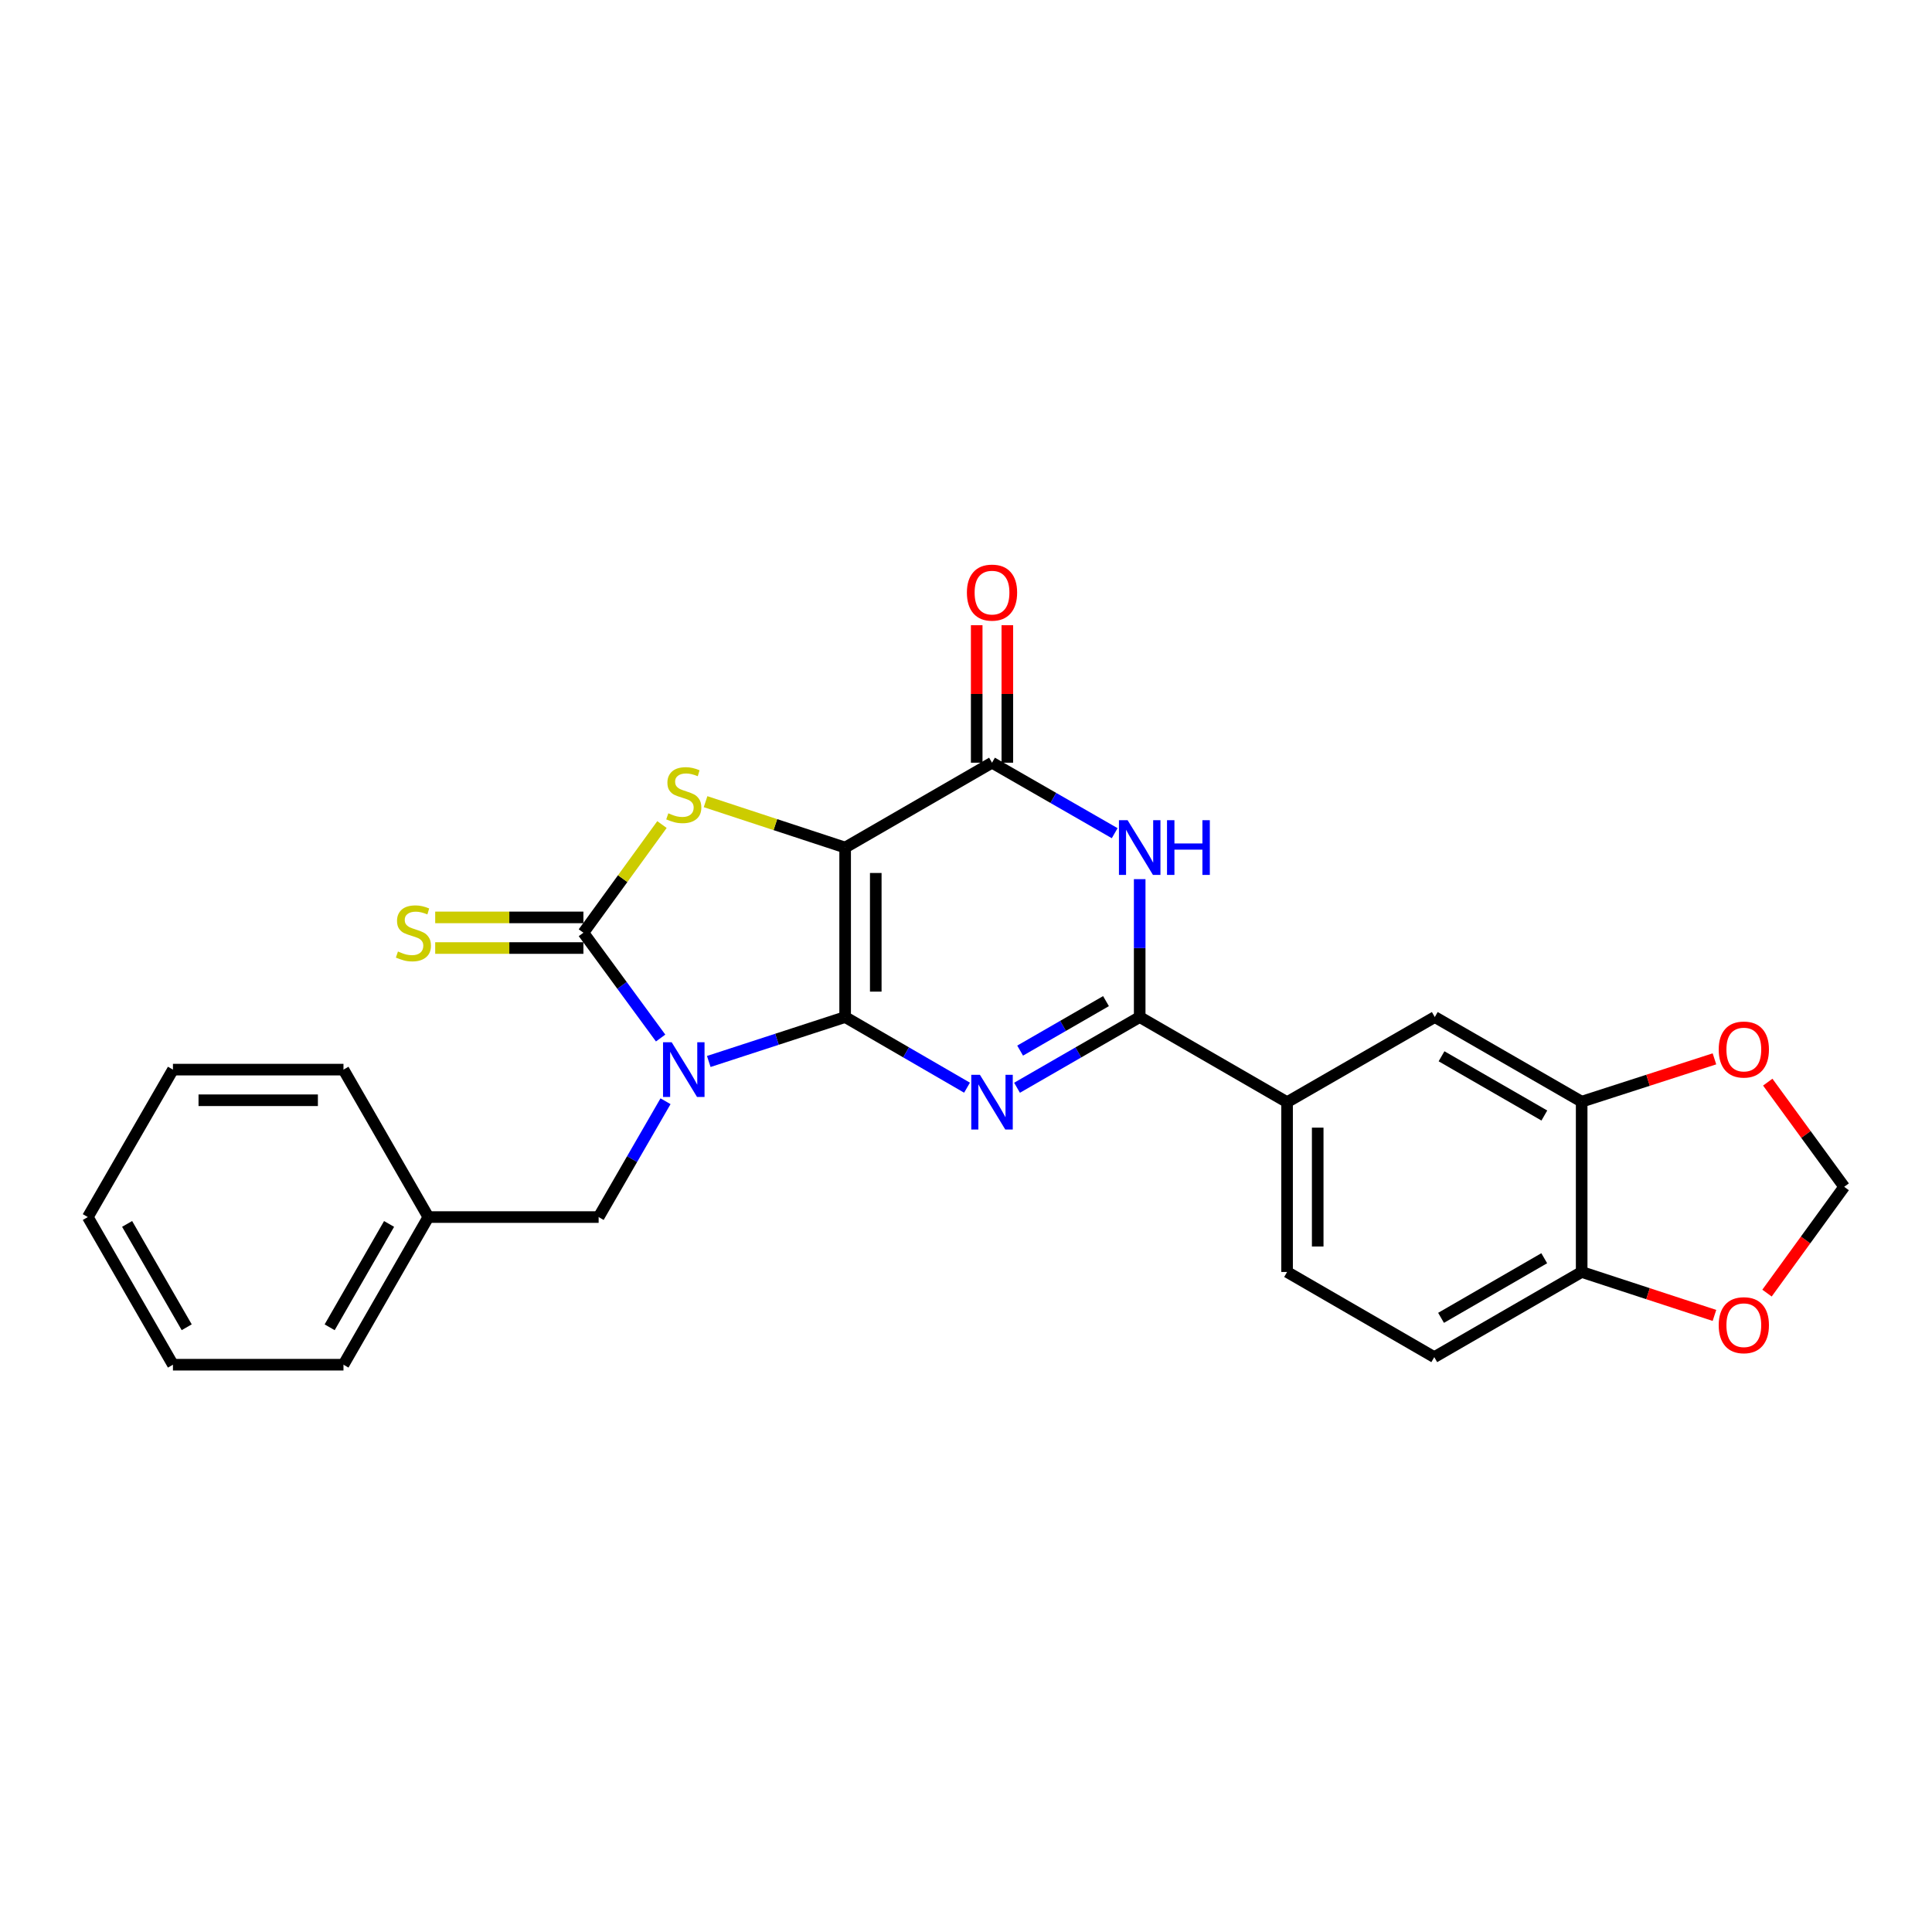 <?xml version='1.0' encoding='iso-8859-1'?>
<svg version='1.1' baseProfile='full'
              xmlns='http://www.w3.org/2000/svg'
                      xmlns:rdkit='http://www.rdkit.org/xml'
                      xmlns:xlink='http://www.w3.org/1999/xlink'
                  xml:space='preserve'
width='1000px' height='1000px' viewBox='0 0 1000 1000'>
<!-- END OF HEADER -->
<rect style='opacity:1.0;fill:#FFFFFF;stroke:none' width='1000' height='1000' x='0' y='0'> </rect>
<path class='bond-0' d='M 437.443,526.422 L 402.152,537.922' style='fill:none;fill-rule:evenodd;stroke:#000000;stroke-width:6px;stroke-linecap:butt;stroke-linejoin:miter;stroke-opacity:1' />
<path class='bond-0' d='M 402.152,537.922 L 366.861,549.421' style='fill:none;fill-rule:evenodd;stroke:#0000FF;stroke-width:6px;stroke-linecap:butt;stroke-linejoin:miter;stroke-opacity:1' />
<path class='bond-1' d='M 437.443,526.422 L 437.443,438.694' style='fill:none;fill-rule:evenodd;stroke:#000000;stroke-width:6px;stroke-linecap:butt;stroke-linejoin:miter;stroke-opacity:1' />
<path class='bond-1' d='M 453.296,513.263 L 453.296,451.853' style='fill:none;fill-rule:evenodd;stroke:#000000;stroke-width:6px;stroke-linecap:butt;stroke-linejoin:miter;stroke-opacity:1' />
<path class='bond-2' d='M 437.443,526.422 L 468.986,544.704' style='fill:none;fill-rule:evenodd;stroke:#000000;stroke-width:6px;stroke-linecap:butt;stroke-linejoin:miter;stroke-opacity:1' />
<path class='bond-2' d='M 468.986,544.704 L 500.529,562.986' style='fill:none;fill-rule:evenodd;stroke:#0000FF;stroke-width:6px;stroke-linecap:butt;stroke-linejoin:miter;stroke-opacity:1' />
<path class='bond-3' d='M 341.933,537.279 L 321.952,510.027' style='fill:none;fill-rule:evenodd;stroke:#0000FF;stroke-width:6px;stroke-linecap:butt;stroke-linejoin:miter;stroke-opacity:1' />
<path class='bond-3' d='M 321.952,510.027 L 301.971,482.774' style='fill:none;fill-rule:evenodd;stroke:#000000;stroke-width:6px;stroke-linecap:butt;stroke-linejoin:miter;stroke-opacity:1' />
<path class='bond-9' d='M 344.475,569.999 L 327.164,599.975' style='fill:none;fill-rule:evenodd;stroke:#0000FF;stroke-width:6px;stroke-linecap:butt;stroke-linejoin:miter;stroke-opacity:1' />
<path class='bond-9' d='M 327.164,599.975 L 309.854,629.95' style='fill:none;fill-rule:evenodd;stroke:#000000;stroke-width:6px;stroke-linecap:butt;stroke-linejoin:miter;stroke-opacity:1' />
<path class='bond-4' d='M 437.443,438.694 L 401.323,426.822' style='fill:none;fill-rule:evenodd;stroke:#000000;stroke-width:6px;stroke-linecap:butt;stroke-linejoin:miter;stroke-opacity:1' />
<path class='bond-4' d='M 401.323,426.822 L 365.203,414.949' style='fill:none;fill-rule:evenodd;stroke:#CCCC00;stroke-width:6px;stroke-linecap:butt;stroke-linejoin:miter;stroke-opacity:1' />
<path class='bond-6' d='M 437.443,438.694 L 513.466,394.773' style='fill:none;fill-rule:evenodd;stroke:#000000;stroke-width:6px;stroke-linecap:butt;stroke-linejoin:miter;stroke-opacity:1' />
<path class='bond-5' d='M 526.412,563.022 L 558.158,544.722' style='fill:none;fill-rule:evenodd;stroke:#0000FF;stroke-width:6px;stroke-linecap:butt;stroke-linejoin:miter;stroke-opacity:1' />
<path class='bond-5' d='M 558.158,544.722 L 589.903,526.422' style='fill:none;fill-rule:evenodd;stroke:#000000;stroke-width:6px;stroke-linecap:butt;stroke-linejoin:miter;stroke-opacity:1' />
<path class='bond-5' d='M 528.018,543.797 L 550.24,530.988' style='fill:none;fill-rule:evenodd;stroke:#0000FF;stroke-width:6px;stroke-linecap:butt;stroke-linejoin:miter;stroke-opacity:1' />
<path class='bond-5' d='M 550.24,530.988 L 572.462,518.178' style='fill:none;fill-rule:evenodd;stroke:#000000;stroke-width:6px;stroke-linecap:butt;stroke-linejoin:miter;stroke-opacity:1' />
<path class='bond-11' d='M 301.971,474.847 L 263.615,474.847' style='fill:none;fill-rule:evenodd;stroke:#000000;stroke-width:6px;stroke-linecap:butt;stroke-linejoin:miter;stroke-opacity:1' />
<path class='bond-11' d='M 263.615,474.847 L 225.259,474.847' style='fill:none;fill-rule:evenodd;stroke:#CCCC00;stroke-width:6px;stroke-linecap:butt;stroke-linejoin:miter;stroke-opacity:1' />
<path class='bond-11' d='M 301.971,490.7 L 263.615,490.7' style='fill:none;fill-rule:evenodd;stroke:#000000;stroke-width:6px;stroke-linecap:butt;stroke-linejoin:miter;stroke-opacity:1' />
<path class='bond-11' d='M 263.615,490.7 L 225.259,490.7' style='fill:none;fill-rule:evenodd;stroke:#CCCC00;stroke-width:6px;stroke-linecap:butt;stroke-linejoin:miter;stroke-opacity:1' />
<path class='bond-26' d='M 301.971,482.774 L 322.303,454.78' style='fill:none;fill-rule:evenodd;stroke:#000000;stroke-width:6px;stroke-linecap:butt;stroke-linejoin:miter;stroke-opacity:1' />
<path class='bond-26' d='M 322.303,454.78 L 342.635,426.787' style='fill:none;fill-rule:evenodd;stroke:#CCCC00;stroke-width:6px;stroke-linecap:butt;stroke-linejoin:miter;stroke-opacity:1' />
<path class='bond-7' d='M 589.903,526.422 L 589.903,490.735' style='fill:none;fill-rule:evenodd;stroke:#000000;stroke-width:6px;stroke-linecap:butt;stroke-linejoin:miter;stroke-opacity:1' />
<path class='bond-7' d='M 589.903,490.735 L 589.903,455.047' style='fill:none;fill-rule:evenodd;stroke:#0000FF;stroke-width:6px;stroke-linecap:butt;stroke-linejoin:miter;stroke-opacity:1' />
<path class='bond-8' d='M 589.903,526.422 L 666.191,570.484' style='fill:none;fill-rule:evenodd;stroke:#000000;stroke-width:6px;stroke-linecap:butt;stroke-linejoin:miter;stroke-opacity:1' />
<path class='bond-15' d='M 521.393,394.773 L 521.393,359.192' style='fill:none;fill-rule:evenodd;stroke:#000000;stroke-width:6px;stroke-linecap:butt;stroke-linejoin:miter;stroke-opacity:1' />
<path class='bond-15' d='M 521.393,359.192 L 521.393,323.612' style='fill:none;fill-rule:evenodd;stroke:#FF0000;stroke-width:6px;stroke-linecap:butt;stroke-linejoin:miter;stroke-opacity:1' />
<path class='bond-15' d='M 505.54,394.773 L 505.54,359.192' style='fill:none;fill-rule:evenodd;stroke:#000000;stroke-width:6px;stroke-linecap:butt;stroke-linejoin:miter;stroke-opacity:1' />
<path class='bond-15' d='M 505.54,359.192 L 505.54,323.612' style='fill:none;fill-rule:evenodd;stroke:#FF0000;stroke-width:6px;stroke-linecap:butt;stroke-linejoin:miter;stroke-opacity:1' />
<path class='bond-27' d='M 513.466,394.773 L 545.213,413.015' style='fill:none;fill-rule:evenodd;stroke:#000000;stroke-width:6px;stroke-linecap:butt;stroke-linejoin:miter;stroke-opacity:1' />
<path class='bond-27' d='M 545.213,413.015 L 576.959,431.256' style='fill:none;fill-rule:evenodd;stroke:#0000FF;stroke-width:6px;stroke-linecap:butt;stroke-linejoin:miter;stroke-opacity:1' />
<path class='bond-12' d='M 666.191,570.484 L 742.646,526.422' style='fill:none;fill-rule:evenodd;stroke:#000000;stroke-width:6px;stroke-linecap:butt;stroke-linejoin:miter;stroke-opacity:1' />
<path class='bond-18' d='M 666.191,570.484 L 666.191,658.371' style='fill:none;fill-rule:evenodd;stroke:#000000;stroke-width:6px;stroke-linecap:butt;stroke-linejoin:miter;stroke-opacity:1' />
<path class='bond-18' d='M 682.044,583.667 L 682.044,645.188' style='fill:none;fill-rule:evenodd;stroke:#000000;stroke-width:6px;stroke-linecap:butt;stroke-linejoin:miter;stroke-opacity:1' />
<path class='bond-20' d='M 309.854,629.95 L 221.721,629.95' style='fill:none;fill-rule:evenodd;stroke:#000000;stroke-width:6px;stroke-linecap:butt;stroke-linejoin:miter;stroke-opacity:1' />
<path class='bond-10' d='M 818.669,570.229 L 742.646,526.422' style='fill:none;fill-rule:evenodd;stroke:#000000;stroke-width:6px;stroke-linecap:butt;stroke-linejoin:miter;stroke-opacity:1' />
<path class='bond-10' d='M 799.351,577.393 L 746.134,546.729' style='fill:none;fill-rule:evenodd;stroke:#000000;stroke-width:6px;stroke-linecap:butt;stroke-linejoin:miter;stroke-opacity:1' />
<path class='bond-14' d='M 818.669,570.229 L 853.033,559.144' style='fill:none;fill-rule:evenodd;stroke:#000000;stroke-width:6px;stroke-linecap:butt;stroke-linejoin:miter;stroke-opacity:1' />
<path class='bond-14' d='M 853.033,559.144 L 887.396,548.06' style='fill:none;fill-rule:evenodd;stroke:#FF0000;stroke-width:6px;stroke-linecap:butt;stroke-linejoin:miter;stroke-opacity:1' />
<path class='bond-28' d='M 818.669,570.229 L 818.669,658.371' style='fill:none;fill-rule:evenodd;stroke:#000000;stroke-width:6px;stroke-linecap:butt;stroke-linejoin:miter;stroke-opacity:1' />
<path class='bond-13' d='M 818.669,658.371 L 742.373,702.45' style='fill:none;fill-rule:evenodd;stroke:#000000;stroke-width:6px;stroke-linecap:butt;stroke-linejoin:miter;stroke-opacity:1' />
<path class='bond-13' d='M 799.294,651.256 L 745.887,682.112' style='fill:none;fill-rule:evenodd;stroke:#000000;stroke-width:6px;stroke-linecap:butt;stroke-linejoin:miter;stroke-opacity:1' />
<path class='bond-16' d='M 818.669,658.371 L 853.031,669.617' style='fill:none;fill-rule:evenodd;stroke:#000000;stroke-width:6px;stroke-linecap:butt;stroke-linejoin:miter;stroke-opacity:1' />
<path class='bond-16' d='M 853.031,669.617 L 887.393,680.863' style='fill:none;fill-rule:evenodd;stroke:#FF0000;stroke-width:6px;stroke-linecap:butt;stroke-linejoin:miter;stroke-opacity:1' />
<path class='bond-17' d='M 914.987,560.118 L 934.766,587.204' style='fill:none;fill-rule:evenodd;stroke:#FF0000;stroke-width:6px;stroke-linecap:butt;stroke-linejoin:miter;stroke-opacity:1' />
<path class='bond-17' d='M 934.766,587.204 L 954.545,614.291' style='fill:none;fill-rule:evenodd;stroke:#000000;stroke-width:6px;stroke-linecap:butt;stroke-linejoin:miter;stroke-opacity:1' />
<path class='bond-30' d='M 914.602,669.31 L 934.574,641.8' style='fill:none;fill-rule:evenodd;stroke:#FF0000;stroke-width:6px;stroke-linecap:butt;stroke-linejoin:miter;stroke-opacity:1' />
<path class='bond-30' d='M 934.574,641.8 L 954.545,614.291' style='fill:none;fill-rule:evenodd;stroke:#000000;stroke-width:6px;stroke-linecap:butt;stroke-linejoin:miter;stroke-opacity:1' />
<path class='bond-19' d='M 666.191,658.371 L 742.373,702.45' style='fill:none;fill-rule:evenodd;stroke:#000000;stroke-width:6px;stroke-linecap:butt;stroke-linejoin:miter;stroke-opacity:1' />
<path class='bond-21' d='M 221.721,629.95 L 177.782,706.37' style='fill:none;fill-rule:evenodd;stroke:#000000;stroke-width:6px;stroke-linecap:butt;stroke-linejoin:miter;stroke-opacity:1' />
<path class='bond-21' d='M 201.387,633.511 L 170.63,687.005' style='fill:none;fill-rule:evenodd;stroke:#000000;stroke-width:6px;stroke-linecap:butt;stroke-linejoin:miter;stroke-opacity:1' />
<path class='bond-22' d='M 221.721,629.95 L 177.782,553.636' style='fill:none;fill-rule:evenodd;stroke:#000000;stroke-width:6px;stroke-linecap:butt;stroke-linejoin:miter;stroke-opacity:1' />
<path class='bond-23' d='M 177.782,706.37 L 89.517,706.37' style='fill:none;fill-rule:evenodd;stroke:#000000;stroke-width:6px;stroke-linecap:butt;stroke-linejoin:miter;stroke-opacity:1' />
<path class='bond-24' d='M 177.782,553.636 L 89.517,553.636' style='fill:none;fill-rule:evenodd;stroke:#000000;stroke-width:6px;stroke-linecap:butt;stroke-linejoin:miter;stroke-opacity:1' />
<path class='bond-24' d='M 164.542,569.489 L 102.756,569.489' style='fill:none;fill-rule:evenodd;stroke:#000000;stroke-width:6px;stroke-linecap:butt;stroke-linejoin:miter;stroke-opacity:1' />
<path class='bond-29' d='M 89.517,706.37 L 45.455,629.95' style='fill:none;fill-rule:evenodd;stroke:#000000;stroke-width:6px;stroke-linecap:butt;stroke-linejoin:miter;stroke-opacity:1' />
<path class='bond-29' d='M 96.641,686.988 L 65.797,633.494' style='fill:none;fill-rule:evenodd;stroke:#000000;stroke-width:6px;stroke-linecap:butt;stroke-linejoin:miter;stroke-opacity:1' />
<path class='bond-25' d='M 89.517,553.636 L 45.455,629.95' style='fill:none;fill-rule:evenodd;stroke:#000000;stroke-width:6px;stroke-linecap:butt;stroke-linejoin:miter;stroke-opacity:1' />
<path  class='atom-1' d='M 347.665 539.476
L 356.945 554.476
Q 357.865 555.956, 359.345 558.636
Q 360.825 561.316, 360.905 561.476
L 360.905 539.476
L 364.665 539.476
L 364.665 567.796
L 360.785 567.796
L 350.825 551.396
Q 349.665 549.476, 348.425 547.276
Q 347.225 545.076, 346.865 544.396
L 346.865 567.796
L 343.185 567.796
L 343.185 539.476
L 347.665 539.476
' fill='#0000FF'/>
<path  class='atom-3' d='M 507.206 556.324
L 516.486 571.324
Q 517.406 572.804, 518.886 575.484
Q 520.366 578.164, 520.446 578.324
L 520.446 556.324
L 524.206 556.324
L 524.206 584.644
L 520.326 584.644
L 510.366 568.244
Q 509.206 566.324, 507.966 564.124
Q 506.766 561.924, 506.406 561.244
L 506.406 584.644
L 502.726 584.644
L 502.726 556.324
L 507.206 556.324
' fill='#0000FF'/>
<path  class='atom-5' d='M 345.925 420.962
Q 346.245 421.082, 347.565 421.642
Q 348.885 422.202, 350.325 422.562
Q 351.805 422.882, 353.245 422.882
Q 355.925 422.882, 357.485 421.602
Q 359.045 420.282, 359.045 418.002
Q 359.045 416.442, 358.245 415.482
Q 357.485 414.522, 356.285 414.002
Q 355.085 413.482, 353.085 412.882
Q 350.565 412.122, 349.045 411.402
Q 347.565 410.682, 346.485 409.162
Q 345.445 407.642, 345.445 405.082
Q 345.445 401.522, 347.845 399.322
Q 350.285 397.122, 355.085 397.122
Q 358.365 397.122, 362.085 398.682
L 361.165 401.762
Q 357.765 400.362, 355.205 400.362
Q 352.445 400.362, 350.925 401.522
Q 349.405 402.642, 349.445 404.602
Q 349.445 406.122, 350.205 407.042
Q 351.005 407.962, 352.125 408.482
Q 353.285 409.002, 355.205 409.602
Q 357.765 410.402, 359.285 411.202
Q 360.805 412.002, 361.885 413.642
Q 363.005 415.242, 363.005 418.002
Q 363.005 421.922, 360.365 424.042
Q 357.765 426.122, 353.405 426.122
Q 350.885 426.122, 348.965 425.562
Q 347.085 425.042, 344.845 424.122
L 345.925 420.962
' fill='#CCCC00'/>
<path  class='atom-8' d='M 583.643 424.534
L 592.923 439.534
Q 593.843 441.014, 595.323 443.694
Q 596.803 446.374, 596.883 446.534
L 596.883 424.534
L 600.643 424.534
L 600.643 452.854
L 596.763 452.854
L 586.803 436.454
Q 585.643 434.534, 584.403 432.334
Q 583.203 430.134, 582.843 429.454
L 582.843 452.854
L 579.163 452.854
L 579.163 424.534
L 583.643 424.534
' fill='#0000FF'/>
<path  class='atom-8' d='M 604.043 424.534
L 607.883 424.534
L 607.883 436.574
L 622.363 436.574
L 622.363 424.534
L 626.203 424.534
L 626.203 452.854
L 622.363 452.854
L 622.363 439.774
L 607.883 439.774
L 607.883 452.854
L 604.043 452.854
L 604.043 424.534
' fill='#0000FF'/>
<path  class='atom-12' d='M 205.979 492.494
Q 206.299 492.614, 207.619 493.174
Q 208.939 493.734, 210.379 494.094
Q 211.859 494.414, 213.299 494.414
Q 215.979 494.414, 217.539 493.134
Q 219.099 491.814, 219.099 489.534
Q 219.099 487.974, 218.299 487.014
Q 217.539 486.054, 216.339 485.534
Q 215.139 485.014, 213.139 484.414
Q 210.619 483.654, 209.099 482.934
Q 207.619 482.214, 206.539 480.694
Q 205.499 479.174, 205.499 476.614
Q 205.499 473.054, 207.899 470.854
Q 210.339 468.654, 215.139 468.654
Q 218.419 468.654, 222.139 470.214
L 221.219 473.294
Q 217.819 471.894, 215.259 471.894
Q 212.499 471.894, 210.979 473.054
Q 209.459 474.174, 209.499 476.134
Q 209.499 477.654, 210.259 478.574
Q 211.059 479.494, 212.179 480.014
Q 213.339 480.534, 215.259 481.134
Q 217.819 481.934, 219.339 482.734
Q 220.859 483.534, 221.939 485.174
Q 223.059 486.774, 223.059 489.534
Q 223.059 493.454, 220.419 495.574
Q 217.819 497.654, 213.459 497.654
Q 210.939 497.654, 209.019 497.094
Q 207.139 496.574, 204.899 495.654
L 205.979 492.494
' fill='#CCCC00'/>
<path  class='atom-15' d='M 889.601 543.236
Q 889.601 536.436, 892.961 532.636
Q 896.321 528.836, 902.601 528.836
Q 908.881 528.836, 912.241 532.636
Q 915.601 536.436, 915.601 543.236
Q 915.601 550.116, 912.201 554.036
Q 908.801 557.916, 902.601 557.916
Q 896.361 557.916, 892.961 554.036
Q 889.601 550.156, 889.601 543.236
M 902.601 554.716
Q 906.921 554.716, 909.241 551.836
Q 911.601 548.916, 911.601 543.236
Q 911.601 537.676, 909.241 534.876
Q 906.921 532.036, 902.601 532.036
Q 898.281 532.036, 895.921 534.836
Q 893.601 537.636, 893.601 543.236
Q 893.601 548.956, 895.921 551.836
Q 898.281 554.716, 902.601 554.716
' fill='#FF0000'/>
<path  class='atom-16' d='M 500.466 306.729
Q 500.466 299.929, 503.826 296.129
Q 507.186 292.329, 513.466 292.329
Q 519.746 292.329, 523.106 296.129
Q 526.466 299.929, 526.466 306.729
Q 526.466 313.609, 523.066 317.529
Q 519.666 321.409, 513.466 321.409
Q 507.226 321.409, 503.826 317.529
Q 500.466 313.649, 500.466 306.729
M 513.466 318.209
Q 517.786 318.209, 520.106 315.329
Q 522.466 312.409, 522.466 306.729
Q 522.466 301.169, 520.106 298.369
Q 517.786 295.529, 513.466 295.529
Q 509.146 295.529, 506.786 298.329
Q 504.466 301.129, 504.466 306.729
Q 504.466 312.449, 506.786 315.329
Q 509.146 318.209, 513.466 318.209
' fill='#FF0000'/>
<path  class='atom-17' d='M 889.601 685.92
Q 889.601 679.12, 892.961 675.32
Q 896.321 671.52, 902.601 671.52
Q 908.881 671.52, 912.241 675.32
Q 915.601 679.12, 915.601 685.92
Q 915.601 692.8, 912.201 696.72
Q 908.801 700.6, 902.601 700.6
Q 896.361 700.6, 892.961 696.72
Q 889.601 692.84, 889.601 685.92
M 902.601 697.4
Q 906.921 697.4, 909.241 694.52
Q 911.601 691.6, 911.601 685.92
Q 911.601 680.36, 909.241 677.56
Q 906.921 674.72, 902.601 674.72
Q 898.281 674.72, 895.921 677.52
Q 893.601 680.32, 893.601 685.92
Q 893.601 691.64, 895.921 694.52
Q 898.281 697.4, 902.601 697.4
' fill='#FF0000'/>
</svg>
